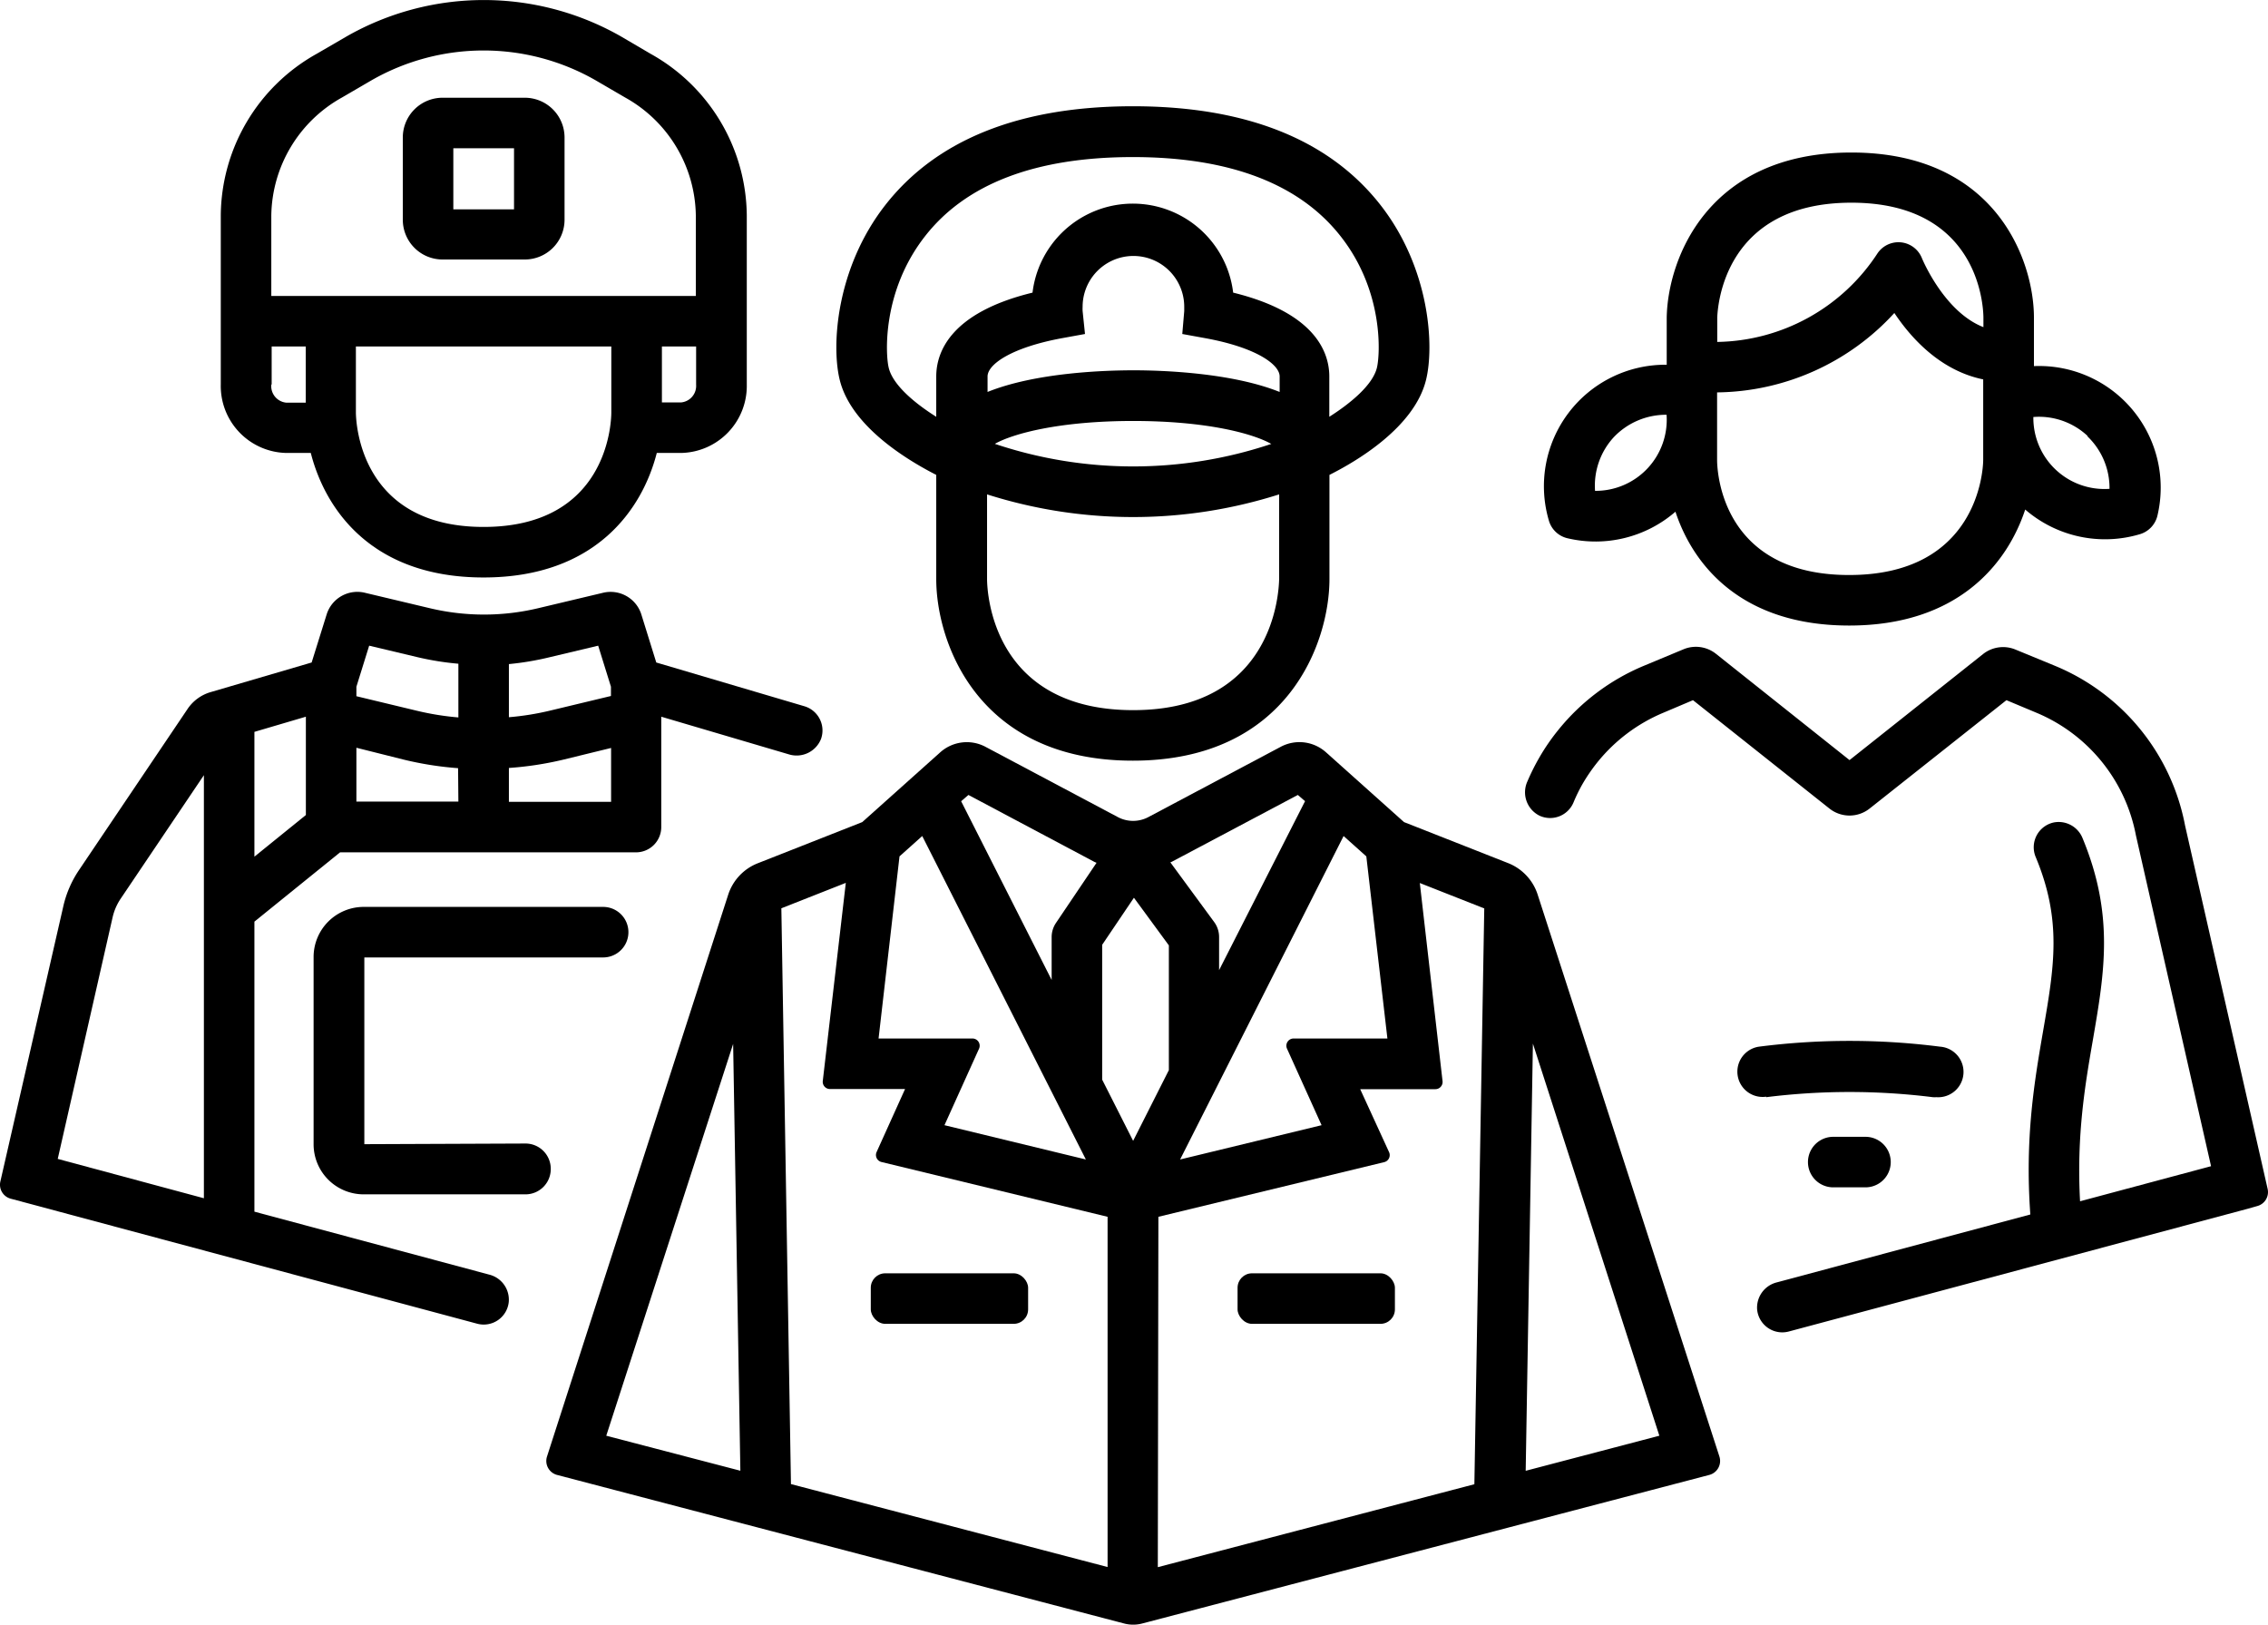 <svg xmlns="http://www.w3.org/2000/svg" viewBox="0 0 314.24 225.07"><g id="Ylämenu_sivuvalikko" data-name="Ylämenu + sivuvalikko"><rect x="171.47" y="176.4" width="21.8" height="7" rx="2"/><rect x="120.65" y="176.4" width="21.8" height="7" rx="2"/><path d="M129.72,65.79V80.23c0,8.7,5.69,25.15,27.24,25.15S184.2,88.93,184.2,80.23V65.79c3.77-1.89,11.73-6.58,13.37-13.11,1.19-4.72.55-15.48-6.26-24.23-7.1-9.11-18.66-13.73-34.34-13.73s-27.24,4.62-34.34,13.73c-6.81,8.75-7.46,19.51-6.27,24.23C118,59.21,126,63.89,129.72,65.79ZM150,43.09a5.68,5.68,0,0,1,0-.59,7,7,0,1,1,14.08,0c0,.2,0,.4,0,.6l-.27,3.17,3.13.57c7.12,1.29,10.36,3.66,10.36,5.31V54.3c-6.67-2.67-16.25-3-20.23-3s-13.58.31-20.24,3V52.15c0-1.65,3.24-4,10.37-5.31l3.13-.57Zm26.17,18.4a60.28,60.28,0,0,1-38.33,0c2.49-1.41,8.93-3.17,19.17-3.17S173.63,60.08,176.12,61.49ZM157,98.38c-19.52,0-20.23-16.31-20.24-18.15V68.49a66.77,66.77,0,0,0,40.47,0V80.22C177.18,82.07,176.48,98.38,157,98.38ZM128.14,32.76c5.7-7.33,15.4-11,28.82-11s23.11,3.71,28.81,11c6,7.64,5.45,16.44,5,18.21-.6,2.38-3.63,4.89-6.59,6.77V52.15c0-3.22-1.81-8.79-13.32-11.61a14,14,0,0,0-27.8,0c-11.53,2.81-13.34,8.39-13.34,11.61v5.59c-3-1.89-6-4.4-6.58-6.77C122.69,49.2,122.18,40.4,128.14,32.76Z"/><path d="M209,119.59l-14.47-5.7-10.82-9.68a5.51,5.51,0,0,0-6.26-.75l-18.33,9.73h0a4.51,4.51,0,0,1-4.25,0l-18.33-9.73a5.52,5.52,0,0,0-6.25.75l-10.82,9.68L105,119.59a7,7,0,0,0-4.11,4.37l-25.1,77.82a2,2,0,0,0,1.39,2.55l78.56,20.58a4.93,4.93,0,0,0,2.53,0l78.56-20.58a2,2,0,0,0,1.4-2.55L213.07,124A7,7,0,0,0,209,119.59Zm-100.74,6.24,8.93-3.52L114,149.75a1,1,0,0,0,1,1.12H125.4l-3.94,8.72a1,1,0,0,0,.67,1.39l31.33,7.59v48.52L109.59,205.6Zm48.85-1.46,4.84,6.6v17.28l-3.49,6.91L157,158.05l-4.29-8.48V130.89Zm35.12,19.5h-13a1,1,0,0,0-.91,1.41l4.79,10.6-19.6,4.75,22.65-44.81,3.15,2.82Zm-41.78,16.76-19.59-4.75,4.79-10.6a1,1,0,0,0-.92-1.41h-13l2.9-25.23,3.15-2.82Zm10.05,7.94L191.78,161a1,1,0,0,0,.68-1.39l-4-8.72h10.41a1,1,0,0,0,1-1.12l-3.15-27.44,8.93,3.52-1.37,79.77-43.86,11.49Zm19.32-58.44,1,.86L168.91,134.4v-4.58a3.5,3.5,0,0,0-.67-2.07l-6.08-8.28.21-.09Zm-45.64,0,17.41,9.25c.11.06.23.1.34.15l-5.62,8.33a3.51,3.51,0,0,0-.6,2v5.9L133.17,111Zm-32.6,34.49,1,59.13L84,198.9Zm109.81,59.14,1-59.18,17.52,54.32Z"/><path d="M217.19,74.57a16.91,16.91,0,0,0,14.95-3.68c2.47,7.49,9.2,15.77,24.08,15.77,15,0,21.88-8.49,24.38-16.07A16.91,16.91,0,0,0,296.51,74a3.53,3.53,0,0,0,2.41-2.56,16.85,16.85,0,0,0-17.11-20.72V44c0-7.91-5.29-22.87-25.29-22.87S231.06,36,230.93,44v6.53a16.83,16.83,0,0,0-16.3,21.68A3.51,3.51,0,0,0,217.19,74.57Zm39,5.09c-17.61,0-18.26-14.26-18.28-15.86V54.36a33.76,33.76,0,0,0,24.56-11c2.41,3.62,6.47,8,12.31,9.2V63.72C274.77,65.36,273.88,79.66,256.22,79.66Zm33-19.24a9.89,9.89,0,0,1,3.09,7.3,9.85,9.85,0,0,1-10.55-9.95A9.87,9.87,0,0,1,289.27,60.42ZM256.52,28.08c17.59,0,18.27,14.22,18.29,15.88v1.36c-5.45-2.11-8.49-9.47-8.52-9.55a3.5,3.5,0,0,0-6.15-.68,27,27,0,0,1-22.21,12.28V44C238,42.39,238.86,28.08,256.52,28.08ZM223.61,60.55a10,10,0,0,1,7.3-3.09A9.85,9.85,0,0,1,221,68,9.92,9.92,0,0,1,223.61,60.55Z"/><path d="M244.71,152a93.14,93.14,0,0,1,23.09,0,4.19,4.19,0,0,0,.5,0,3.5,3.5,0,0,0,.49-7,98.83,98.83,0,0,0-25.07,0,3.5,3.5,0,0,0,1,6.93Z"/><path d="M254,157.49a3.5,3.5,0,1,0,0,7h4.47a3.5,3.5,0,0,0,0-7Z"/><path d="M312.76,167.08a2,2,0,0,0,1.43-2.37l-11.44-50.34a30,30,0,0,0-18-22.12L279.28,90a4.47,4.47,0,0,0-4.53.62l-18.49,14.68L237.77,90.59a4.47,4.47,0,0,0-4.54-.63l-5.5,2.29a30.12,30.12,0,0,0-11.81,8.86,29.08,29.08,0,0,0-2.59,3.75,31,31,0,0,0-1.71,3.41A3.62,3.62,0,0,0,213.3,113a3.51,3.51,0,0,0,4.71-1.82,22.66,22.66,0,0,1,1.36-2.75,24.59,24.59,0,0,1,2-2.88,23.23,23.23,0,0,1,9.07-6.8L234.57,97l18.89,15a4.48,4.48,0,0,0,5.6,0L278,97l4.13,1.73a23.08,23.08,0,0,1,13.81,17l10.41,45.83-18.15,4.86c-.5-9.2.71-16.21,1.8-22.49,1.58-9.21,2.95-17.17-1.44-27.78a3.57,3.57,0,0,0-3.95-2.22,3.51,3.51,0,0,0-2.56,4.79c3.67,8.79,2.57,15.18,1.05,24-1.21,7-2.56,14.84-1.79,25.53l-35.14,9.41a3.6,3.6,0,0,0-2.71,3.79,3.5,3.5,0,0,0,3.48,3.13,3.61,3.61,0,0,0,.91-.12l63.57-17h0Z"/><path d="M67.78,176.58l-32.53-8.72V127.68l11.87-9.6h41a3.5,3.5,0,0,0,3.5-3.5V99.29l17.66,5.21a3.64,3.64,0,0,0,4.48-2.14,3.5,3.5,0,0,0-2.31-4.52L90.93,91.78l-2.07-6.66a4.47,4.47,0,0,0-5.3-3l-9,2.14a32.39,32.39,0,0,1-15,0l-9-2.14a4.45,4.45,0,0,0-5.3,3l-2.08,6.66L29.16,95.89A5.79,5.79,0,0,0,26,98.2L10.93,120.56a14.89,14.89,0,0,0-2.16,5L.05,163.68a2,2,0,0,0,1.43,2.38l64.63,17.32a3.49,3.49,0,0,0,4.38-3A3.58,3.58,0,0,0,67.78,176.58ZM35.25,101.39l7.13-2.1v13.62l-7.13,5.77Zm35.26,5A45.9,45.9,0,0,0,78,105.25l6.67-1.63v7.46H70.51Zm-7,4.66H49.38v-7.46L56,105.25a46.07,46.07,0,0,0,7.47,1.17Zm12.64-20,6.73-1.6,1.77,5.69v1.28l-8.33,2a38,38,0,0,1-5.81.94V92A39.66,39.66,0,0,0,76.15,91.05Zm-25-1.6,6.73,1.6a39.52,39.52,0,0,0,5.63.9v7.44a38.22,38.22,0,0,1-5.81-.94l-8.32-2V95.14ZM15.6,127.09a7.66,7.66,0,0,1,1.14-2.62l11.51-17.08V166L8,160.55Z"/><path d="M72.72,13.54H61.31a5.51,5.51,0,0,0-5.5,5.5V30.45a5.51,5.51,0,0,0,5.5,5.5H72.72a5.51,5.51,0,0,0,5.5-5.5V19A5.51,5.51,0,0,0,72.72,13.54ZM71.22,29H62.81V20.54h8.41Z"/><path d="M39.64,62.75h3.42C45.06,70.58,51.5,80,67,80S89,70.58,91,62.75h3.41a9.29,9.29,0,0,0,9.06-9.48V29.85A25.87,25.87,0,0,0,90.17,7.47L86.06,5.06A38.35,38.35,0,0,0,48,5.06L43.85,7.47A25.86,25.86,0,0,0,30.59,29.85V53.27A9.28,9.28,0,0,0,39.64,62.75Zm-2-9.48V48h4.72v7.78H39.64A2.3,2.3,0,0,1,37.59,53.27ZM67,73C50,73,49.33,58.76,49.31,57.16V48H84.7v9.17C84.69,58.76,84.06,73,67,73ZM94.38,55.75H91.71V48h4.74v5.3A2.3,2.3,0,0,1,94.38,55.75ZM37.59,29.85a19,19,0,0,1,9.79-16.34l4.12-2.4a31.24,31.24,0,0,1,31,0l4.12,2.4a19,19,0,0,1,9.79,16.34V41H37.59Z"/><path d="M76.31,161.92a3.5,3.5,0,0,0-3.5-3.5l-22.33.09,0-25.87H83.57a3.5,3.5,0,1,0,0-7H50.45a6.94,6.94,0,0,0-7,6.91v26a6.94,6.94,0,0,0,7,6.91H72.81A3.5,3.5,0,0,0,76.31,161.92Z"/></g></svg>